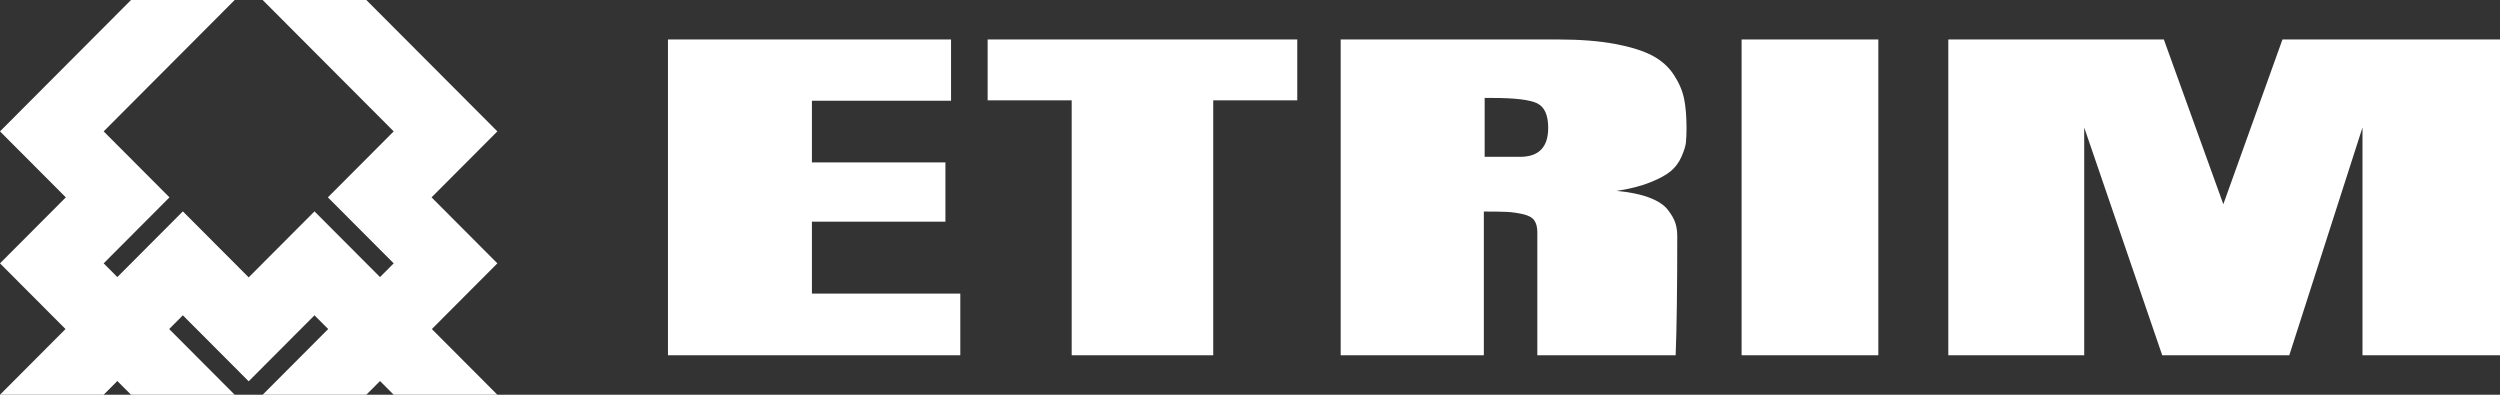 <?xml version="1.0" encoding="utf-8"?>
<!-- Generator: Adobe Illustrator 16.0.0, SVG Export Plug-In . SVG Version: 6.00 Build 0)  -->
<!DOCTYPE svg PUBLIC "-//W3C//DTD SVG 1.1 Tiny//EN" "http://www.w3.org/Graphics/SVG/1.1/DTD/svg11-tiny.dtd">
<svg version="1.1" baseProfile="tiny" id="Layer_1" xmlns="http://www.w3.org/2000/svg" xmlns:xlink="http://www.w3.org/1999/xlink"
	 x="0px" y="0px" width="190px" height="30px" viewBox="0 0 190 30" xml:space="preserve">
<rect x="0" y="0" width="190" height="30" fill="#333333" stroke="none"/>
<g>
	<g>
		<g>
			<polygon fill="#FFFFFF" points="13.897,23.964 18.899,28.979 23.901,23.964 29.921,30 37.8,30 23.901,16.065 18.899,21.08 
				13.897,16.065 0,29.999 0,30 7.877,30 			"/>
		</g>
		<g>
			<polygon fill="#FFFFFF" points="7.878,20.015 12.88,15 7.878,9.985 17.837,0 9.958,0 0,9.985 5.002,15 0,20.015 9.958,30 
				17.837,30 			"/>
		</g>
		<g>
			<polygon fill="#FFFFFF" points="29.921,9.985 24.919,15 29.921,20.015 19.962,30 27.841,30 37.8,20.015 32.798,15 37.8,9.985 
				27.841,0 19.962,0 			"/>
		</g>
	</g>
	<g>
		<path fill="#FFFFFF" d="M50.765,27V3H72.28v4.655H61.706v4.686h10.146v4.504H61.706v5.469h11.277V27H50.765z"/>
		<path fill="#FFFFFF" d="M75.061,3h23.531v4.625h-6.386V27H81.448V7.625h-6.387V3z"/>
		<path fill="#FFFFFF" d="M112.772,16.077V27h-10.88V3h16.504c1.69,0,3.137,0.113,4.34,0.338c1.201,0.226,2.148,0.523,2.843,0.889
			c0.692,0.367,1.237,0.853,1.634,1.461c0.397,0.608,0.657,1.216,0.78,1.824c0.122,0.608,0.183,1.343,0.183,2.206
			c0,0.453-0.015,0.822-0.045,1.108c-0.031,0.287-0.144,0.648-0.337,1.084c-0.194,0.438-0.464,0.802-0.81,1.093
			c-0.347,0.291-0.871,0.578-1.574,0.858c-0.702,0.281-1.554,0.498-2.552,0.648c0.998,0.09,1.823,0.258,2.476,0.504
			c0.651,0.246,1.119,0.55,1.405,0.912c0.286,0.361,0.479,0.695,0.581,1.002c0.102,0.306,0.152,0.65,0.152,1.032
			c0,3.967-0.04,6.98-0.122,9.039h-10.513v-9.355c0-0.372-0.076-0.668-0.229-0.89c-0.153-0.221-0.438-0.379-0.855-0.475
			c-0.418-0.095-0.82-0.152-1.207-0.173C114.158,16.087,113.567,16.077,112.772,16.077z M112.834,7.444v4.475h2.69
			c1.425,0,2.139-0.733,2.139-2.201c0-0.973-0.28-1.596-0.841-1.868c-0.561-0.271-1.695-0.406-3.407-0.406H112.834z"/>
		<path fill="#FFFFFF" d="M132.362,27V3h10.391v24H132.362z"/>
		<path fill="#FFFFFF" d="M173.986,27h-9.657L158.4,9.69V27h-10.329V3h16.381l4.521,12.52L173.467,3H190v24h-10.451V9.69L173.986,27
			z"/>
	</g>
</g>
</svg>
